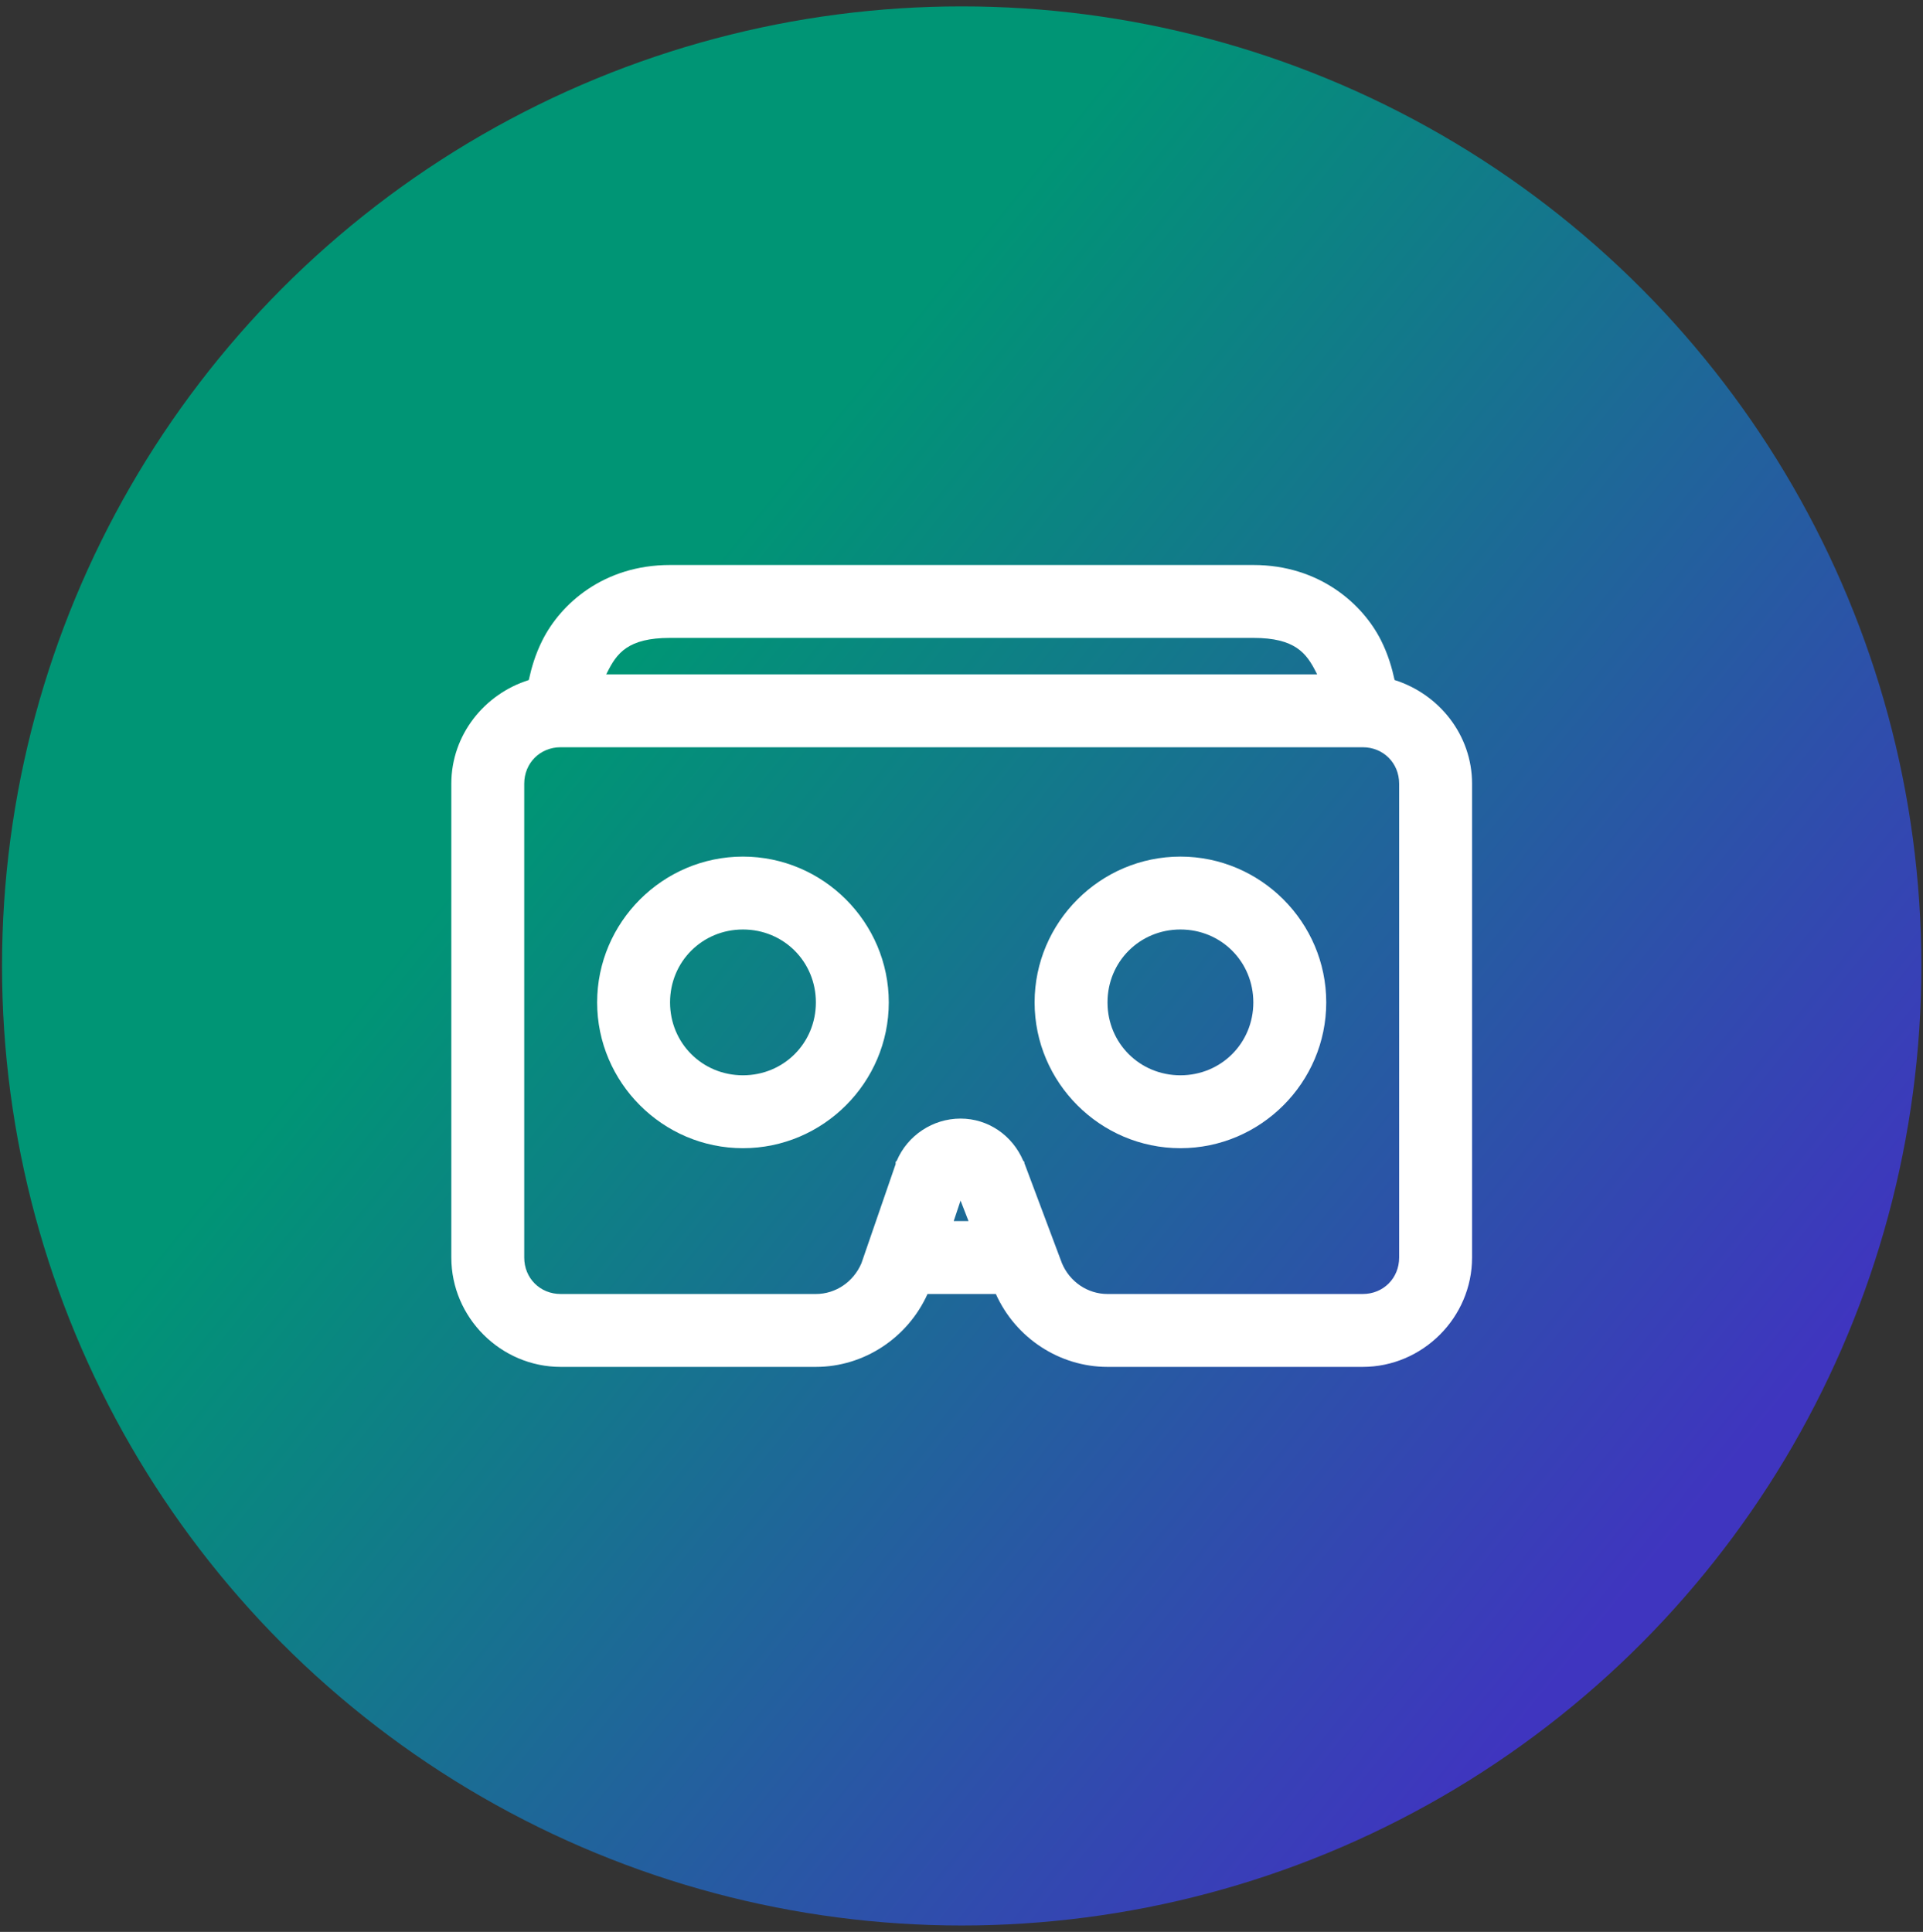 <svg width="211" height="212" viewBox="0 0 211 212" fill="none" xmlns="http://www.w3.org/2000/svg">
<rect x="0" y="0" width="211" height="212" fill="#333333" stroke="none"/>
<circle cx="105.521" cy="106" r="105.299" fill="url(#paint0_linear_152_3394)"/>
<path d="M73.521 62.001C66.209 62.001 61.506 66.297 59.521 70.251C58.724 71.829 58.303 73.329 58.021 74.626C53.146 76.157 49.521 80.657 49.521 86.001V138C49.521 144.579 54.943 150 61.521 150H89.521C94.802 150 99.599 146.813 101.771 142H109.271C111.427 146.813 116.24 150 121.521 150H149.521C156.099 150 161.521 144.579 161.521 138V86.001C161.521 80.657 157.896 76.157 153.021 74.626C152.74 73.329 152.318 71.829 151.521 70.251C149.537 66.313 144.802 62.001 137.521 62.001H73.521ZM73.521 70.001H137.521C142.115 70.001 143.349 71.688 144.396 73.751C144.443 73.844 144.474 73.907 144.521 74.001H66.521C66.568 73.907 66.599 73.844 66.646 73.751C67.677 71.704 68.881 70.001 73.521 70.001ZM61.521 82.001H149.521C151.787 82.001 153.521 83.735 153.521 86.001V138C153.521 140.266 151.787 142 149.521 142H121.521C119.349 142 117.381 140.672 116.521 138.625L112.396 127.625V127.5L112.271 127.375C111.084 124.594 108.427 122.75 105.396 122.75C102.349 122.75 99.584 124.594 98.396 127.375L98.271 127.5V127.75L94.521 138.625C93.646 140.672 91.693 142 89.521 142H61.521C59.256 142 57.521 140.266 57.521 138V86.001C57.521 83.735 59.256 82.001 61.521 82.001ZM81.521 94.001C72.724 94.001 65.521 101.204 65.521 110C65.521 118.797 72.724 126 81.521 126C90.318 126 97.521 118.797 97.521 110C97.521 101.204 90.318 94.001 81.521 94.001ZM129.521 94.001C120.724 94.001 113.521 101.204 113.521 110C113.521 118.797 120.724 126 129.521 126C138.318 126 145.521 118.797 145.521 110C145.521 101.204 138.318 94.001 129.521 94.001ZM81.521 102C85.99 102 89.521 105.532 89.521 110C89.521 114.469 85.99 118 81.521 118C77.052 118 73.521 114.469 73.521 110C73.521 105.532 77.052 102 81.521 102ZM129.521 102C133.99 102 137.521 105.532 137.521 110C137.521 114.469 133.99 118 129.521 118C125.052 118 121.521 114.469 121.521 110C121.521 105.532 125.052 102 129.521 102ZM105.396 131.75L106.271 134H104.646L105.396 131.75Z" fill="white"/>
<defs>
<linearGradient id="paint0_linear_152_3394" x1="31.726" y1="39.214" x2="187.27" y2="164.592" gradientUnits="userSpaceOnUse">
<stop offset="0.251" stop-color="#009575"/>
<stop offset="1" stop-color="#3F35BF"/>
</linearGradient>
</defs>
</svg>
